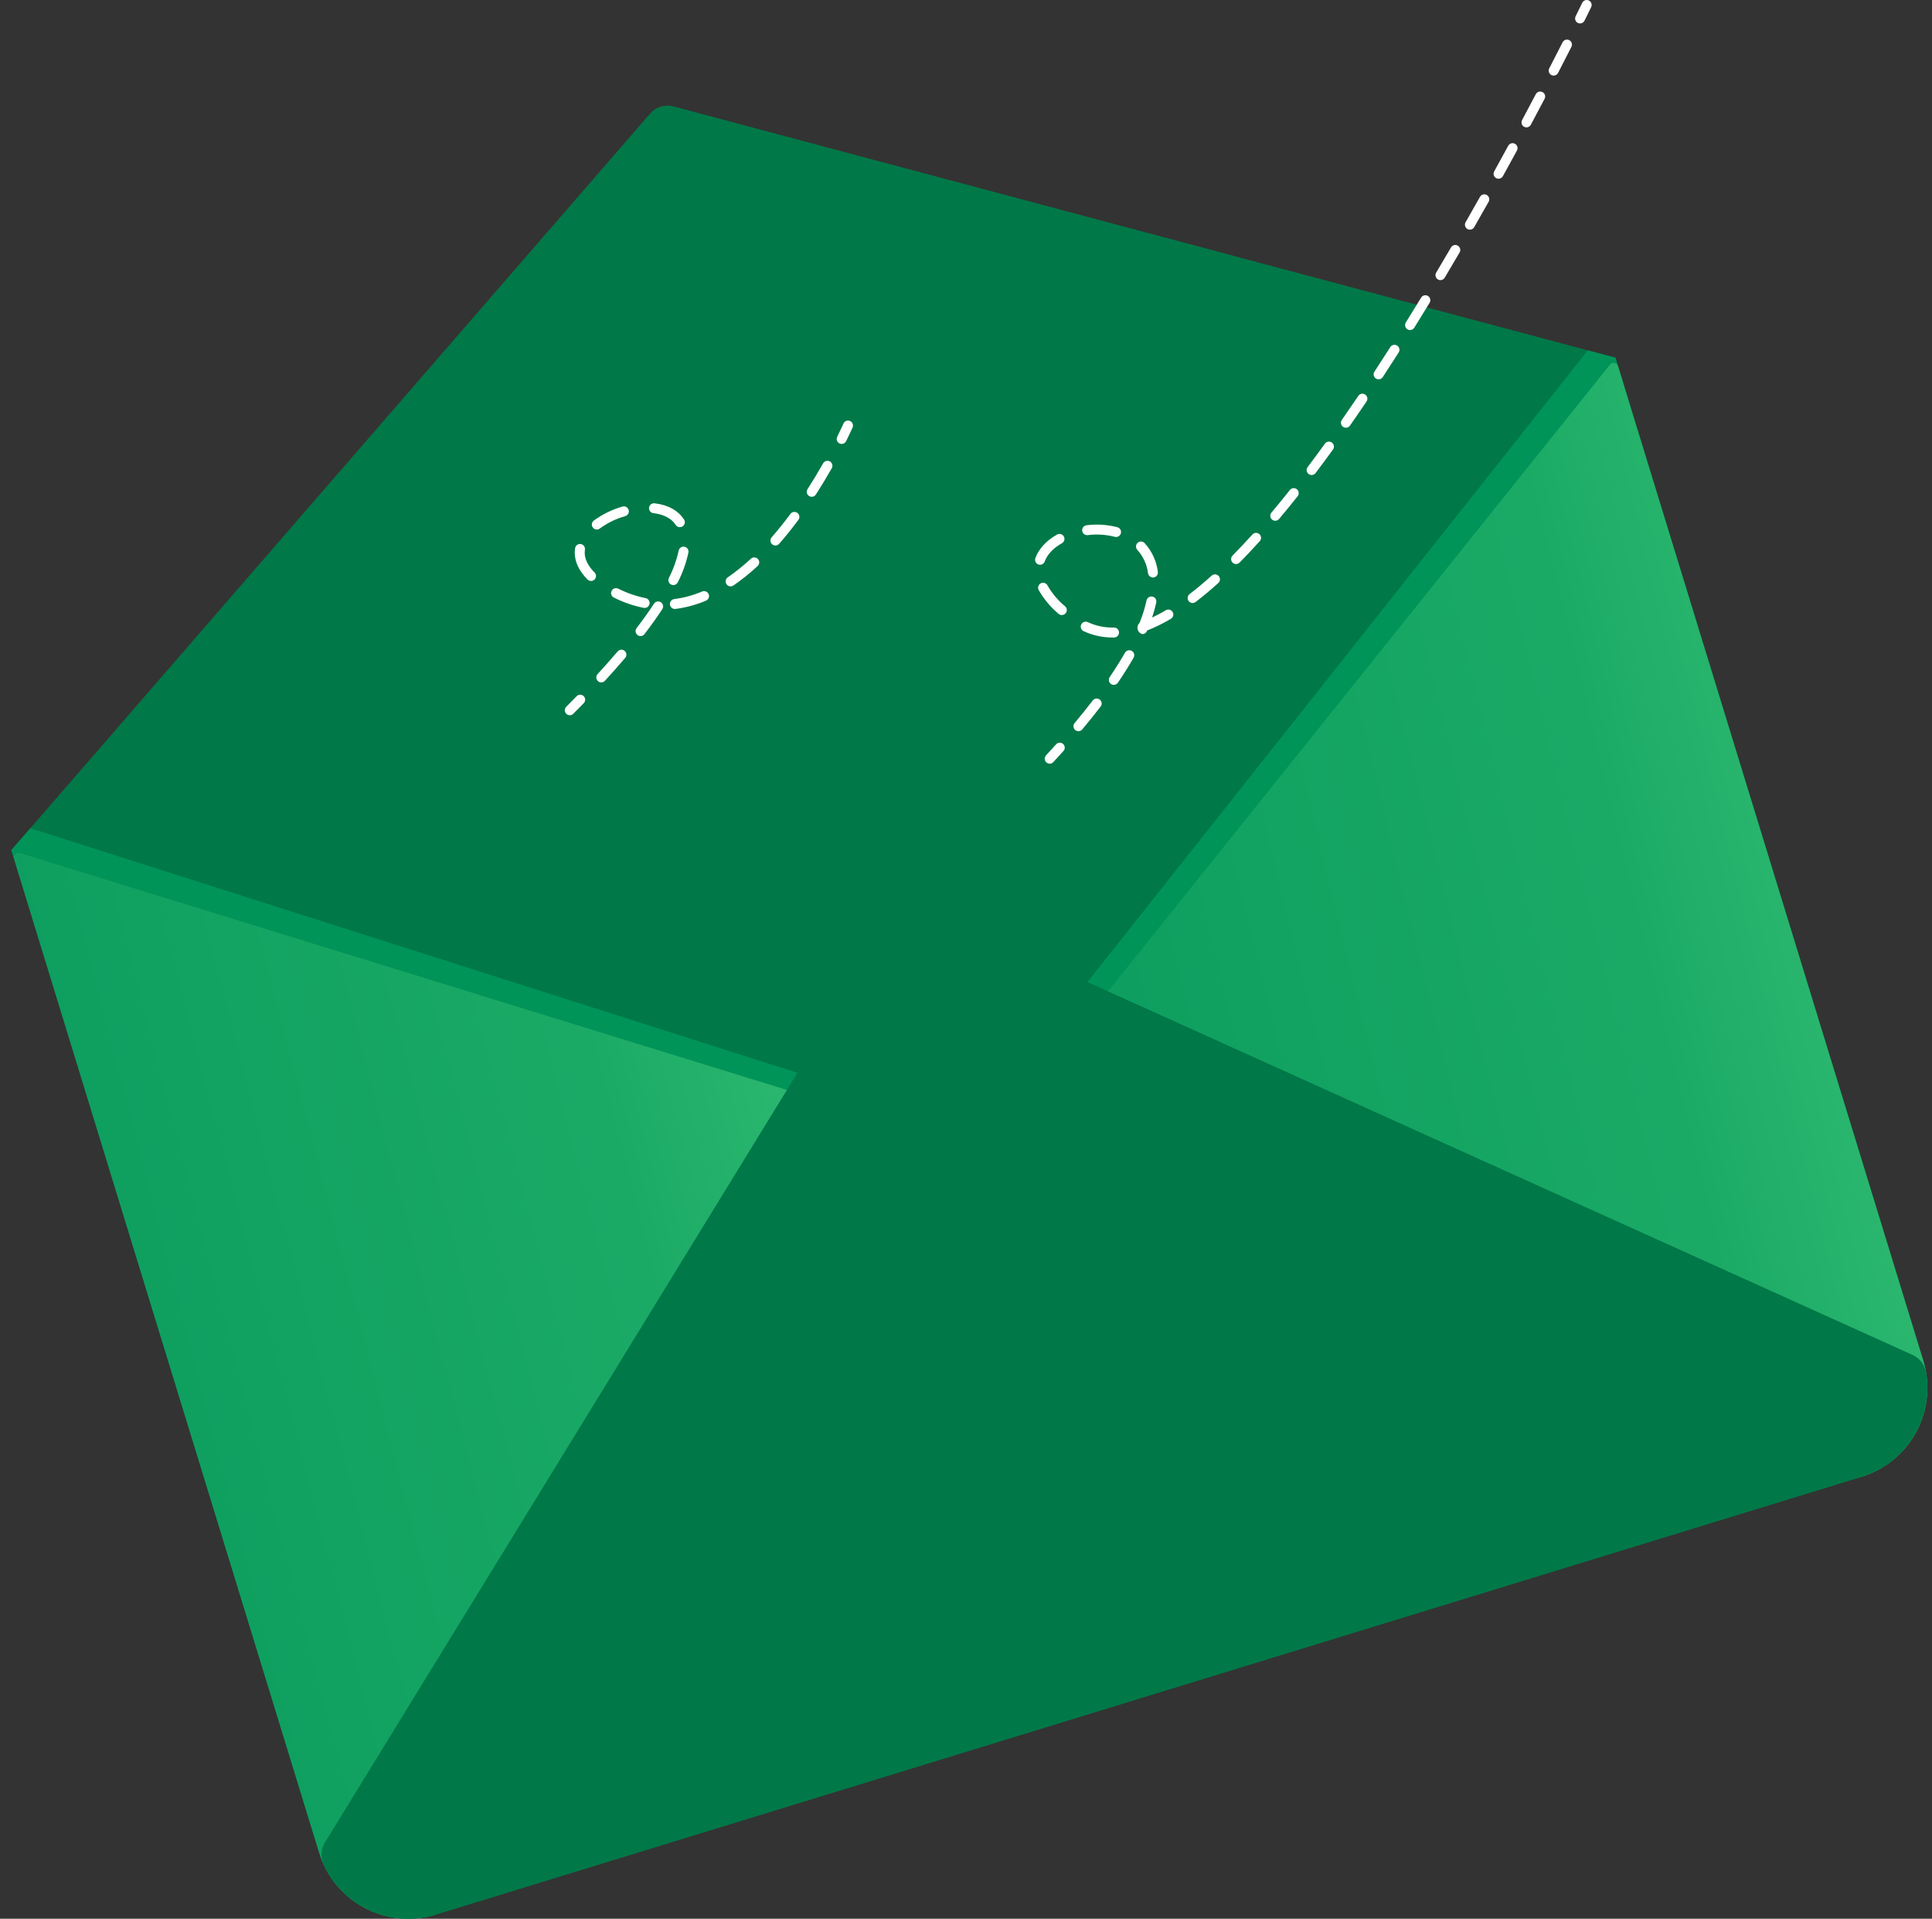 <svg width="144" height="143" viewBox="0 0 144 143" fill="none" xmlns="http://www.w3.org/2000/svg">
<rect x="0" y="0" width="144" height="143" fill="#333333" stroke="none"/>
<path d="M138.749 110.064L32.467 142.695C30.706 143.235 28.803 143.053 27.175 142.19C25.548 141.327 24.331 139.853 23.79 138.092L11.362 97.618L1.044 64.006L0.844 63.363L2.259 61.73L48.448 8.473C48.659 8.226 48.936 8.045 49.247 7.95C49.557 7.854 49.889 7.849 50.202 7.934L118.347 26.113L120.406 26.66L121.04 28.71L143.352 101.38C143.891 103.142 143.709 105.046 142.846 106.674C141.983 108.302 140.51 109.521 138.749 110.064Z" fill="#007848"/>
<path d="M121.04 28.709L80.757 76.166V73.56L118.347 26.112L120.406 26.659L121.04 28.709Z" fill="#009459"/>
<path d="M138.872 110.021C138.793 110.047 138.708 110.047 138.629 110.021L73.576 85.867C73.524 85.847 73.477 85.816 73.439 85.774C73.401 85.733 73.373 85.683 73.358 85.629C73.343 85.575 73.341 85.518 73.351 85.463C73.362 85.408 73.386 85.356 73.42 85.312L84.294 71.746L119.991 27.182C120.03 27.131 120.082 27.092 120.142 27.069C120.201 27.047 120.266 27.041 120.329 27.052C120.392 27.064 120.45 27.093 120.498 27.136C120.546 27.178 120.58 27.233 120.599 27.295L143.198 100.911L143.346 101.38C143.883 103.119 143.714 104.999 142.878 106.616C142.041 108.232 140.602 109.455 138.872 110.021Z" fill="url(#paint0_linear_745_4840)"/>
<path d="M69.423 83.138L68.833 84.371L1.487 63.561C1.425 63.542 1.359 63.54 1.297 63.556C1.234 63.571 1.177 63.604 1.132 63.649C1.086 63.695 1.054 63.752 1.038 63.814C1.023 63.877 1.025 63.943 1.044 64.004L0.844 63.361L2.259 61.728L69.423 83.138Z" fill="#009459"/>
<path d="M72.836 86.093L32.545 142.591C32.499 142.661 32.428 142.711 32.346 142.73C30.596 143.233 28.719 143.028 27.119 142.161C25.519 141.293 24.324 139.832 23.79 138.092L11.362 97.618L1.044 64.006C1.025 63.944 1.023 63.879 1.038 63.816C1.054 63.754 1.086 63.697 1.132 63.651C1.177 63.605 1.234 63.573 1.297 63.558C1.359 63.542 1.425 63.544 1.487 63.563L68.832 84.373L72.653 85.554C72.706 85.571 72.754 85.6 72.794 85.638C72.834 85.677 72.864 85.725 72.882 85.777C72.899 85.83 72.905 85.885 72.897 85.94C72.889 85.995 72.868 86.047 72.836 86.093Z" fill="url(#paint1_linear_745_4840)"/>
<path d="M138.746 110.064L32.471 142.694C30.862 143.183 29.131 143.074 27.596 142.386C26.061 141.697 24.828 140.477 24.122 138.951C24.003 138.69 23.951 138.404 23.969 138.118C23.987 137.832 24.075 137.555 24.226 137.311L66.581 68.319C66.802 67.959 67.147 67.691 67.552 67.567C67.956 67.443 68.391 67.471 68.777 67.645L142.551 100.981C142.812 101.099 143.041 101.278 143.216 101.505C143.391 101.732 143.508 101.998 143.556 102.281C143.829 103.94 143.492 105.642 142.608 107.073C141.724 108.504 140.353 109.566 138.746 110.064Z" fill="#007848"/>
<path d="M117.768 1.749C117.705 1.749 117.643 1.733 117.588 1.702C117.533 1.672 117.487 1.628 117.454 1.574C117.421 1.521 117.402 1.459 117.399 1.397C117.396 1.334 117.409 1.271 117.437 1.215C117.754 0.574 117.924 0.222 117.924 0.221C117.944 0.176 117.973 0.135 118.009 0.101C118.046 0.067 118.088 0.04 118.135 0.023C118.182 0.006 118.231 -0.002 118.281 0C118.331 0.003 118.379 0.015 118.424 0.037C118.469 0.058 118.509 0.089 118.542 0.126C118.574 0.164 118.599 0.207 118.615 0.255C118.63 0.302 118.636 0.352 118.632 0.401C118.628 0.451 118.614 0.499 118.591 0.543C118.591 0.543 118.42 0.897 118.1 1.543C118.069 1.605 118.022 1.657 117.963 1.693C117.905 1.73 117.837 1.749 117.768 1.749Z" fill="white"/>
<path d="M80.379 54.495C80.309 54.495 80.24 54.475 80.18 54.438C80.121 54.4 80.073 54.346 80.044 54.282C80.014 54.218 80.003 54.147 80.012 54.077C80.021 54.007 80.05 53.941 80.096 53.887C80.574 53.317 81.029 52.752 81.447 52.206C81.507 52.128 81.595 52.077 81.692 52.064C81.79 52.051 81.888 52.078 81.966 52.138C82.044 52.197 82.095 52.286 82.108 52.383C82.121 52.48 82.094 52.579 82.034 52.657C81.61 53.211 81.148 53.785 80.663 54.363C80.628 54.405 80.585 54.438 80.536 54.461C80.487 54.484 80.433 54.496 80.379 54.495ZM83.015 51.042C82.948 51.042 82.882 51.023 82.824 50.989C82.767 50.954 82.72 50.904 82.688 50.845C82.657 50.785 82.642 50.718 82.646 50.651C82.65 50.584 82.672 50.519 82.709 50.464C83.133 49.84 83.516 49.23 83.849 48.648C83.873 48.605 83.905 48.568 83.943 48.538C83.982 48.509 84.026 48.487 84.073 48.474C84.12 48.461 84.169 48.458 84.217 48.464C84.265 48.47 84.312 48.486 84.354 48.51C84.396 48.534 84.433 48.566 84.463 48.605C84.493 48.643 84.515 48.687 84.527 48.734C84.54 48.781 84.544 48.83 84.537 48.878C84.531 48.926 84.516 48.973 84.492 49.015C84.15 49.614 83.756 50.241 83.322 50.88C83.288 50.93 83.242 50.971 83.189 50.999C83.135 51.027 83.076 51.042 83.015 51.042H83.015ZM82.939 47.513H82.933C82.185 47.516 81.445 47.355 80.766 47.039C80.722 47.018 80.682 46.989 80.65 46.953C80.617 46.918 80.591 46.876 80.575 46.83C80.558 46.784 80.551 46.736 80.553 46.687C80.555 46.639 80.567 46.591 80.587 46.547C80.608 46.503 80.637 46.463 80.673 46.43C80.709 46.398 80.75 46.372 80.796 46.355C80.842 46.339 80.89 46.331 80.939 46.334C80.987 46.336 81.035 46.347 81.079 46.368C81.66 46.637 82.293 46.775 82.933 46.772C82.963 46.772 82.995 46.772 83.025 46.772H83.032C83.081 46.771 83.129 46.78 83.174 46.798C83.219 46.817 83.26 46.844 83.295 46.878C83.33 46.912 83.357 46.952 83.376 46.997C83.395 47.042 83.405 47.09 83.406 47.138C83.406 47.187 83.397 47.235 83.379 47.28C83.361 47.325 83.334 47.367 83.3 47.401C83.266 47.436 83.225 47.464 83.18 47.483C83.136 47.502 83.088 47.512 83.039 47.512C83.006 47.513 82.973 47.513 82.939 47.513H82.939ZM85.144 47.261C85.059 47.237 84.982 47.192 84.92 47.128C84.859 47.065 84.815 46.986 84.794 46.9C84.773 46.814 84.776 46.724 84.801 46.64C84.826 46.555 84.874 46.479 84.938 46.419C85.157 45.878 85.33 45.32 85.457 44.751C85.466 44.703 85.486 44.657 85.513 44.617C85.541 44.576 85.576 44.542 85.617 44.515C85.658 44.488 85.704 44.47 85.752 44.461C85.8 44.452 85.85 44.453 85.897 44.463C85.945 44.473 85.991 44.493 86.031 44.521C86.071 44.549 86.105 44.584 86.132 44.626C86.158 44.667 86.176 44.713 86.184 44.761C86.193 44.809 86.191 44.859 86.181 44.907C86.098 45.285 85.994 45.659 85.87 46.026C86.208 45.867 86.554 45.684 86.905 45.476C86.989 45.429 87.088 45.418 87.18 45.443C87.273 45.469 87.352 45.529 87.401 45.612C87.45 45.694 87.465 45.793 87.443 45.886C87.421 45.98 87.363 46.061 87.282 46.112C86.714 46.452 86.12 46.745 85.505 46.988L85.484 47.035C85.456 47.102 85.409 47.159 85.348 47.199C85.288 47.239 85.217 47.26 85.144 47.261L85.144 47.261ZM79.143 45.839C79.053 45.839 78.966 45.807 78.899 45.748C78.308 45.253 77.809 44.658 77.426 43.99C77.401 43.947 77.384 43.899 77.378 43.85C77.371 43.8 77.375 43.75 77.388 43.702C77.402 43.654 77.425 43.609 77.456 43.57C77.487 43.532 77.526 43.499 77.57 43.476C77.613 43.452 77.662 43.438 77.711 43.433C77.761 43.428 77.811 43.434 77.858 43.449C77.906 43.465 77.95 43.489 77.987 43.522C78.025 43.554 78.056 43.594 78.078 43.639C78.419 44.229 78.862 44.755 79.387 45.191C79.443 45.24 79.484 45.306 79.502 45.379C79.52 45.452 79.516 45.529 79.489 45.6C79.463 45.67 79.415 45.731 79.353 45.774C79.291 45.816 79.218 45.839 79.142 45.839H79.143ZM88.889 44.942C88.812 44.942 88.737 44.918 88.674 44.873C88.611 44.828 88.563 44.764 88.538 44.691C88.513 44.617 88.512 44.538 88.535 44.464C88.557 44.39 88.602 44.325 88.664 44.278C89.195 43.871 89.749 43.408 90.31 42.901C90.346 42.869 90.388 42.844 90.434 42.828C90.48 42.811 90.528 42.804 90.577 42.807C90.625 42.809 90.673 42.821 90.717 42.842C90.761 42.863 90.8 42.892 90.833 42.928C90.865 42.964 90.89 43.007 90.907 43.052C90.923 43.098 90.93 43.147 90.928 43.195C90.925 43.244 90.913 43.291 90.892 43.335C90.871 43.379 90.842 43.419 90.806 43.451C90.231 43.971 89.662 44.446 89.114 44.865C89.05 44.915 88.971 44.941 88.89 44.941L88.889 44.942ZM85.934 43.041C85.845 43.04 85.759 43.008 85.692 42.95C85.624 42.892 85.581 42.812 85.568 42.724C85.487 42.074 85.209 41.465 84.769 40.98C84.703 40.907 84.668 40.812 84.672 40.714C84.676 40.616 84.718 40.524 84.79 40.457C84.862 40.391 84.957 40.355 85.055 40.359C85.153 40.362 85.245 40.404 85.312 40.476C85.854 41.071 86.2 41.818 86.3 42.617C86.308 42.665 86.305 42.714 86.293 42.761C86.281 42.808 86.26 42.852 86.231 42.892C86.202 42.931 86.165 42.963 86.124 42.988C86.082 43.013 86.036 43.03 85.987 43.037C85.97 43.039 85.952 43.04 85.934 43.041ZM77.518 42.092C77.459 42.092 77.4 42.077 77.347 42.05C77.294 42.022 77.249 41.982 77.215 41.933C77.18 41.885 77.159 41.828 77.151 41.769C77.143 41.71 77.15 41.65 77.171 41.594C77.427 40.898 77.985 40.291 78.787 39.841C78.873 39.793 78.974 39.781 79.069 39.807C79.163 39.834 79.243 39.897 79.291 39.983C79.34 40.068 79.352 40.169 79.325 40.264C79.299 40.358 79.236 40.439 79.15 40.487C78.504 40.849 78.06 41.32 77.866 41.849C77.84 41.92 77.792 41.982 77.73 42.025C77.668 42.069 77.594 42.092 77.518 42.092ZM92.128 42.039C92.055 42.039 91.984 42.017 91.923 41.977C91.862 41.936 91.815 41.879 91.787 41.811C91.759 41.744 91.751 41.67 91.765 41.598C91.779 41.526 91.813 41.461 91.865 41.408C92.347 40.92 92.845 40.39 93.346 39.836C93.412 39.763 93.504 39.719 93.602 39.714C93.7 39.709 93.796 39.743 93.869 39.809C93.942 39.875 93.985 39.967 93.99 40.065C93.995 40.163 93.961 40.259 93.895 40.332C93.388 40.895 92.882 41.431 92.392 41.928C92.358 41.963 92.317 41.991 92.271 42.01C92.226 42.029 92.177 42.039 92.128 42.039ZM83.186 40.022C83.153 40.022 83.12 40.017 83.089 40.009C82.431 39.838 81.747 39.795 81.073 39.881C81.025 39.886 80.976 39.883 80.929 39.87C80.882 39.856 80.838 39.834 80.8 39.804C80.762 39.774 80.73 39.737 80.706 39.695C80.682 39.652 80.667 39.606 80.661 39.557C80.655 39.509 80.659 39.46 80.672 39.413C80.685 39.367 80.707 39.323 80.737 39.285C80.767 39.246 80.805 39.214 80.847 39.19C80.889 39.166 80.936 39.151 80.984 39.145C81.753 39.048 82.533 39.098 83.283 39.294C83.369 39.317 83.445 39.371 83.494 39.446C83.544 39.52 83.565 39.611 83.553 39.7C83.541 39.789 83.498 39.87 83.43 39.93C83.362 39.989 83.276 40.021 83.186 40.021V40.022ZM95.049 38.812C94.978 38.812 94.909 38.792 94.85 38.754C94.791 38.716 94.743 38.662 94.713 38.598C94.684 38.534 94.673 38.463 94.682 38.393C94.691 38.323 94.721 38.257 94.766 38.203C95.214 37.67 95.675 37.106 96.136 36.525C96.166 36.486 96.203 36.454 96.246 36.429C96.288 36.405 96.336 36.389 96.384 36.383C96.433 36.377 96.482 36.381 96.53 36.395C96.577 36.408 96.621 36.43 96.659 36.461C96.698 36.492 96.73 36.529 96.754 36.572C96.777 36.615 96.792 36.663 96.797 36.711C96.803 36.76 96.798 36.809 96.784 36.856C96.77 36.904 96.747 36.947 96.716 36.985C96.251 37.572 95.785 38.142 95.332 38.68C95.298 38.721 95.254 38.755 95.206 38.777C95.157 38.8 95.103 38.812 95.049 38.812H95.049ZM97.758 35.404C97.689 35.404 97.622 35.385 97.563 35.348C97.505 35.312 97.458 35.26 97.427 35.199C97.396 35.137 97.383 35.068 97.39 34.999C97.396 34.931 97.422 34.865 97.463 34.81C97.886 34.251 98.32 33.664 98.753 33.066C98.811 32.986 98.897 32.933 98.995 32.917C99.091 32.902 99.191 32.926 99.27 32.983C99.35 33.041 99.403 33.128 99.419 33.225C99.434 33.322 99.41 33.421 99.353 33.5C98.917 34.102 98.48 34.693 98.054 35.257C98.019 35.303 97.975 35.34 97.924 35.365C97.872 35.391 97.816 35.404 97.759 35.404H97.758ZM100.314 31.879C100.246 31.879 100.18 31.86 100.122 31.825C100.064 31.79 100.017 31.74 99.986 31.68C99.955 31.62 99.94 31.552 99.945 31.485C99.949 31.417 99.972 31.352 100.011 31.297C100.414 30.719 100.828 30.116 101.24 29.507C101.295 29.425 101.38 29.369 101.476 29.35C101.573 29.332 101.673 29.352 101.754 29.407C101.836 29.462 101.892 29.547 101.91 29.644C101.929 29.74 101.909 29.84 101.854 29.921C101.439 30.534 101.024 31.14 100.618 31.721C100.584 31.77 100.539 31.81 100.486 31.837C100.433 31.865 100.374 31.879 100.314 31.879L100.314 31.879ZM102.752 28.271C102.685 28.271 102.62 28.253 102.562 28.219C102.505 28.185 102.458 28.136 102.426 28.077C102.395 28.018 102.379 27.952 102.382 27.885C102.385 27.819 102.406 27.754 102.443 27.698C102.834 27.101 103.232 26.486 103.625 25.87C103.678 25.787 103.761 25.729 103.857 25.707C103.953 25.686 104.053 25.704 104.136 25.757C104.219 25.81 104.277 25.893 104.299 25.989C104.32 26.085 104.302 26.186 104.249 26.268C103.855 26.887 103.455 27.504 103.062 28.105C103.028 28.156 102.982 28.198 102.928 28.227C102.874 28.256 102.814 28.271 102.753 28.271L102.752 28.271ZM105.097 24.599C105.031 24.599 104.966 24.581 104.909 24.547C104.852 24.514 104.806 24.466 104.774 24.408C104.742 24.35 104.726 24.285 104.727 24.219C104.729 24.153 104.748 24.089 104.783 24.033C105.158 23.43 105.541 22.807 105.922 22.181C105.973 22.098 106.055 22.037 106.151 22.014C106.246 21.991 106.347 22.006 106.431 22.058C106.515 22.109 106.575 22.191 106.598 22.286C106.621 22.382 106.606 22.483 106.555 22.566C106.173 23.194 105.788 23.819 105.412 24.424C105.378 24.477 105.332 24.521 105.277 24.551C105.222 24.582 105.16 24.598 105.098 24.598L105.097 24.599ZM107.361 20.879C107.295 20.879 107.231 20.861 107.175 20.828C107.118 20.796 107.071 20.748 107.039 20.691C107.007 20.634 106.99 20.57 106.991 20.505C106.992 20.439 107.01 20.375 107.043 20.319C107.417 19.691 107.785 19.067 108.147 18.446C108.171 18.404 108.204 18.366 108.243 18.336C108.281 18.306 108.326 18.284 108.373 18.271C108.42 18.258 108.47 18.255 108.518 18.262C108.567 18.268 108.614 18.284 108.656 18.309C108.699 18.334 108.736 18.366 108.765 18.406C108.795 18.445 108.816 18.489 108.828 18.537C108.84 18.584 108.843 18.634 108.836 18.682C108.829 18.731 108.812 18.777 108.787 18.82C108.424 19.442 108.055 20.068 107.679 20.698C107.646 20.753 107.6 20.799 107.544 20.83C107.488 20.862 107.425 20.878 107.361 20.878L107.361 20.879ZM109.556 17.118C109.492 17.118 109.428 17.101 109.372 17.069C109.316 17.036 109.269 16.989 109.236 16.933C109.204 16.877 109.187 16.814 109.187 16.749C109.186 16.684 109.203 16.62 109.236 16.564C109.602 15.925 109.96 15.294 110.309 14.672C110.333 14.63 110.365 14.592 110.403 14.562C110.441 14.532 110.485 14.509 110.532 14.496C110.579 14.483 110.628 14.479 110.676 14.485C110.725 14.491 110.772 14.506 110.814 14.53C110.857 14.554 110.894 14.586 110.924 14.624C110.954 14.662 110.976 14.706 110.989 14.753C111.002 14.8 111.006 14.849 111 14.898C110.994 14.946 110.979 14.993 110.955 15.035C110.604 15.658 110.245 16.29 109.878 16.931C109.846 16.988 109.799 17.034 109.743 17.067C109.686 17.1 109.622 17.117 109.557 17.117L109.556 17.118ZM111.692 13.322C111.628 13.322 111.564 13.305 111.509 13.273C111.453 13.241 111.406 13.195 111.373 13.14C111.341 13.084 111.323 13.021 111.322 12.957C111.321 12.892 111.337 12.829 111.369 12.773C111.728 12.121 112.077 11.485 112.414 10.864C112.461 10.778 112.54 10.714 112.634 10.686C112.729 10.658 112.83 10.669 112.916 10.716C113.003 10.763 113.067 10.842 113.094 10.936C113.122 11.03 113.112 11.132 113.065 11.218C112.727 11.839 112.378 12.477 112.017 13.131C111.984 13.188 111.938 13.237 111.881 13.27C111.824 13.303 111.759 13.321 111.693 13.321L111.692 13.322ZM113.773 9.494C113.709 9.494 113.646 9.477 113.59 9.445C113.535 9.414 113.488 9.368 113.456 9.314C113.423 9.259 113.405 9.196 113.403 9.132C113.402 9.069 113.417 9.005 113.447 8.949C113.804 8.28 114.144 7.639 114.466 7.026C114.488 6.982 114.519 6.943 114.556 6.911C114.593 6.878 114.637 6.854 114.684 6.839C114.731 6.824 114.78 6.819 114.829 6.823C114.878 6.827 114.926 6.841 114.969 6.864C115.013 6.887 115.051 6.918 115.083 6.956C115.114 6.994 115.137 7.038 115.152 7.085C115.166 7.132 115.17 7.182 115.165 7.231C115.16 7.28 115.145 7.327 115.121 7.37C114.799 7.983 114.459 8.626 114.1 9.298C114.068 9.357 114.021 9.406 113.963 9.44C113.906 9.475 113.84 9.493 113.773 9.493L113.773 9.494ZM115.8 5.635C115.737 5.635 115.674 5.619 115.619 5.587C115.564 5.556 115.517 5.511 115.484 5.457C115.451 5.403 115.433 5.341 115.43 5.278C115.428 5.214 115.442 5.151 115.472 5.095C115.84 4.382 116.172 3.732 116.464 3.156C116.486 3.112 116.516 3.073 116.553 3.041C116.59 3.01 116.632 2.985 116.679 2.97C116.725 2.955 116.774 2.949 116.823 2.952C116.871 2.956 116.919 2.969 116.962 2.991C117.006 3.013 117.045 3.044 117.076 3.081C117.108 3.118 117.132 3.161 117.147 3.207C117.162 3.254 117.168 3.303 117.164 3.351C117.16 3.4 117.147 3.447 117.124 3.491C116.832 4.068 116.499 4.72 116.13 5.435C116.098 5.495 116.051 5.545 115.993 5.58C115.935 5.616 115.869 5.634 115.801 5.634L115.8 5.635Z" fill="white"/>
<path d="M78.237 56.917C78.165 56.917 78.094 56.896 78.034 56.856C77.974 56.817 77.926 56.761 77.898 56.695C77.869 56.629 77.86 56.556 77.872 56.485C77.884 56.414 77.916 56.348 77.966 56.295C78.221 56.019 78.47 55.747 78.711 55.479C78.743 55.442 78.782 55.412 78.826 55.39C78.87 55.368 78.918 55.355 78.968 55.352C79.016 55.349 79.066 55.356 79.112 55.372C79.159 55.388 79.201 55.414 79.238 55.447C79.274 55.479 79.304 55.519 79.325 55.564C79.346 55.608 79.358 55.656 79.36 55.705C79.362 55.754 79.355 55.803 79.338 55.85C79.321 55.896 79.295 55.938 79.261 55.974C79.018 56.245 78.767 56.52 78.508 56.798C78.474 56.836 78.432 56.866 78.385 56.886C78.338 56.907 78.288 56.917 78.237 56.917Z" fill="white"/>
<path d="M62.733 33.086C62.67 33.086 62.608 33.07 62.553 33.039C62.498 33.009 62.452 32.965 62.418 32.911C62.385 32.858 62.366 32.797 62.363 32.734C62.36 32.671 62.373 32.608 62.401 32.552C62.703 31.942 62.866 31.568 62.867 31.564C62.907 31.475 62.98 31.404 63.071 31.369C63.162 31.333 63.264 31.335 63.354 31.374C63.444 31.413 63.514 31.486 63.55 31.577C63.587 31.668 63.585 31.77 63.547 31.859C63.54 31.875 63.376 32.252 63.065 32.88C63.034 32.942 62.987 32.994 62.928 33.031C62.87 33.067 62.802 33.086 62.733 33.086Z" fill="white"/>
<path d="M44.813 50.86C44.741 50.86 44.671 50.839 44.611 50.799C44.55 50.76 44.503 50.704 44.474 50.638C44.445 50.572 44.436 50.499 44.448 50.429C44.46 50.358 44.492 50.292 44.541 50.239C45.069 49.664 45.571 49.097 46.033 48.555C46.064 48.517 46.102 48.486 46.146 48.463C46.189 48.441 46.237 48.427 46.286 48.423C46.334 48.418 46.384 48.424 46.43 48.439C46.477 48.454 46.52 48.478 46.558 48.51C46.595 48.541 46.626 48.58 46.648 48.624C46.67 48.668 46.683 48.715 46.687 48.764C46.69 48.813 46.684 48.862 46.669 48.909C46.653 48.955 46.629 48.998 46.596 49.035C46.128 49.585 45.62 50.158 45.086 50.74C45.051 50.778 45.009 50.808 44.962 50.828C44.915 50.849 44.864 50.86 44.813 50.86ZM47.74 47.407C47.671 47.407 47.603 47.388 47.545 47.351C47.486 47.315 47.439 47.262 47.408 47.2C47.378 47.138 47.365 47.069 47.372 47C47.379 46.932 47.405 46.866 47.447 46.811C47.931 46.18 48.368 45.567 48.745 44.992C48.772 44.951 48.806 44.916 48.847 44.888C48.887 44.861 48.932 44.842 48.98 44.832C49.027 44.822 49.076 44.822 49.124 44.831C49.172 44.84 49.218 44.858 49.258 44.885C49.299 44.911 49.334 44.946 49.361 44.986C49.389 45.026 49.408 45.071 49.418 45.119C49.428 45.166 49.428 45.216 49.419 45.263C49.41 45.311 49.392 45.357 49.365 45.397C48.978 45.989 48.53 46.616 48.034 47.262C48 47.307 47.955 47.344 47.904 47.369C47.853 47.394 47.797 47.407 47.74 47.407ZM50.3 45.386C50.206 45.386 50.115 45.349 50.047 45.285C49.978 45.22 49.937 45.132 49.931 45.038C49.926 44.944 49.956 44.851 50.016 44.779C50.076 44.707 50.162 44.66 50.255 44.648C50.971 44.556 51.67 44.366 52.334 44.083C52.424 44.045 52.526 44.045 52.617 44.082C52.708 44.119 52.781 44.191 52.819 44.281C52.856 44.372 52.857 44.474 52.82 44.565C52.782 44.656 52.711 44.728 52.62 44.766C51.894 45.075 51.128 45.283 50.346 45.383C50.33 45.385 50.315 45.386 50.3 45.386ZM48.048 45.31C48.025 45.31 48.001 45.308 47.978 45.303C47.203 45.15 46.453 44.891 45.749 44.532C45.662 44.488 45.596 44.411 45.566 44.318C45.535 44.225 45.543 44.124 45.587 44.037C45.631 43.949 45.707 43.883 45.8 43.852C45.892 43.821 45.994 43.828 46.081 43.871C46.725 44.198 47.41 44.436 48.118 44.576C48.208 44.594 48.289 44.644 48.344 44.718C48.4 44.791 48.425 44.883 48.417 44.975C48.408 45.066 48.365 45.152 48.297 45.214C48.229 45.276 48.141 45.31 48.048 45.31ZM54.456 43.702C54.377 43.702 54.3 43.677 54.236 43.63C54.173 43.583 54.126 43.517 54.102 43.441C54.079 43.366 54.08 43.285 54.106 43.21C54.132 43.136 54.181 43.071 54.246 43.026C54.853 42.607 55.428 42.144 55.968 41.641C56.004 41.608 56.045 41.583 56.091 41.566C56.137 41.549 56.185 41.541 56.234 41.543C56.282 41.545 56.33 41.557 56.374 41.577C56.418 41.597 56.458 41.626 56.491 41.662C56.524 41.698 56.55 41.739 56.567 41.785C56.583 41.831 56.591 41.879 56.589 41.928C56.587 41.976 56.576 42.024 56.555 42.068C56.535 42.112 56.506 42.152 56.471 42.185C55.904 42.712 55.301 43.197 54.665 43.637C54.603 43.679 54.53 43.702 54.455 43.702H54.456ZM50.187 43.606C50.124 43.606 50.062 43.59 50.008 43.559C49.953 43.529 49.906 43.485 49.873 43.431C49.84 43.378 49.821 43.317 49.818 43.254C49.815 43.192 49.827 43.129 49.855 43.073C50.184 42.429 50.429 41.746 50.583 41.04C50.602 40.944 50.658 40.859 50.739 40.804C50.821 40.749 50.92 40.728 51.017 40.747C51.113 40.766 51.198 40.822 51.253 40.903C51.308 40.985 51.329 41.084 51.31 41.181C51.144 41.951 50.878 42.697 50.52 43.398C50.489 43.461 50.442 43.513 50.383 43.55C50.324 43.587 50.256 43.606 50.186 43.606H50.187ZM44.055 43.298C43.957 43.298 43.863 43.259 43.793 43.19C43.16 42.559 42.839 41.886 42.839 41.189C42.839 41.078 42.848 40.967 42.864 40.857C42.879 40.76 42.931 40.673 43.01 40.614C43.089 40.556 43.188 40.531 43.285 40.546C43.382 40.56 43.47 40.613 43.528 40.692C43.586 40.771 43.611 40.87 43.596 40.967C43.586 41.041 43.58 41.115 43.58 41.189C43.58 41.682 43.828 42.179 44.316 42.666C44.368 42.717 44.404 42.783 44.418 42.855C44.432 42.927 44.425 43.001 44.397 43.069C44.369 43.137 44.322 43.195 44.261 43.236C44.2 43.276 44.128 43.298 44.055 43.298V43.298ZM57.794 40.657C57.723 40.656 57.654 40.636 57.594 40.597C57.534 40.559 57.487 40.504 57.457 40.439C57.428 40.374 57.418 40.303 57.428 40.232C57.439 40.162 57.469 40.096 57.516 40.042C57.985 39.507 58.456 38.92 58.916 38.3C58.974 38.222 59.062 38.17 59.158 38.156C59.255 38.142 59.354 38.166 59.432 38.225C59.511 38.283 59.563 38.37 59.578 38.467C59.593 38.563 59.568 38.662 59.511 38.741C59.039 39.377 58.555 39.98 58.073 40.53C58.038 40.57 57.995 40.602 57.947 40.624C57.899 40.645 57.846 40.657 57.794 40.657H57.794ZM44.482 39.464C44.404 39.464 44.329 39.44 44.266 39.394C44.203 39.349 44.156 39.285 44.131 39.211C44.106 39.137 44.106 39.058 44.129 38.984C44.152 38.909 44.198 38.844 44.26 38.798C44.907 38.324 45.634 37.969 46.406 37.751C46.499 37.726 46.598 37.739 46.683 37.786C46.767 37.834 46.829 37.913 46.856 38.006C46.883 38.098 46.873 38.198 46.827 38.283C46.781 38.369 46.704 38.433 46.612 38.462C45.927 38.657 45.281 38.971 44.705 39.389C44.641 39.438 44.562 39.464 44.481 39.464L44.482 39.464ZM50.673 39.291C50.611 39.291 50.55 39.276 50.496 39.246C50.441 39.216 50.395 39.174 50.362 39.122C49.966 38.51 49.243 38.308 48.706 38.246C48.657 38.242 48.61 38.227 48.567 38.203C48.524 38.18 48.486 38.148 48.455 38.11C48.425 38.072 48.402 38.028 48.388 37.981C48.375 37.934 48.371 37.885 48.376 37.836C48.382 37.787 48.397 37.74 48.421 37.698C48.445 37.655 48.477 37.617 48.515 37.587C48.554 37.557 48.598 37.535 48.645 37.522C48.692 37.508 48.742 37.505 48.79 37.511C49.788 37.625 50.546 38.044 50.984 38.72C51.02 38.776 51.04 38.84 51.043 38.907C51.045 38.973 51.03 39.039 50.998 39.098C50.966 39.156 50.919 39.205 50.862 39.239C50.805 39.273 50.739 39.291 50.673 39.291H50.673ZM60.5 37.025C60.434 37.025 60.369 37.007 60.311 36.973C60.254 36.939 60.207 36.89 60.175 36.832C60.144 36.773 60.128 36.708 60.131 36.641C60.133 36.575 60.153 36.51 60.189 36.454C60.587 35.838 60.977 35.191 61.35 34.532C61.374 34.49 61.406 34.452 61.445 34.422C61.483 34.392 61.527 34.369 61.574 34.356C61.621 34.343 61.67 34.339 61.719 34.345C61.767 34.351 61.814 34.366 61.856 34.39C61.899 34.414 61.936 34.447 61.966 34.485C61.996 34.524 62.018 34.568 62.031 34.615C62.044 34.662 62.047 34.711 62.041 34.76C62.035 34.808 62.019 34.855 61.995 34.897C61.614 35.568 61.217 36.227 60.812 36.855C60.778 36.907 60.732 36.951 60.678 36.98C60.623 37.01 60.562 37.026 60.499 37.026L60.5 37.025Z" fill="white"/>
<path d="M42.465 53.306C42.392 53.306 42.32 53.285 42.26 53.244C42.199 53.204 42.151 53.146 42.123 53.078C42.095 53.011 42.088 52.937 42.102 52.865C42.116 52.793 42.151 52.727 42.203 52.675C42.469 52.409 42.728 52.146 42.979 51.888C43.048 51.817 43.142 51.777 43.24 51.776C43.338 51.775 43.433 51.812 43.503 51.881C43.573 51.95 43.614 52.043 43.615 52.141C43.616 52.24 43.578 52.334 43.51 52.405C43.256 52.665 42.995 52.93 42.727 53.198C42.692 53.233 42.651 53.26 42.606 53.279C42.562 53.297 42.514 53.307 42.465 53.306Z" fill="white"/>
<defs>
<linearGradient id="paint0_linear_745_4840" x1="231.099" y1="27.046" x2="-19.475" y2="87.916" gradientUnits="userSpaceOnUse">
<stop stop-color="#323B41"/>
<stop offset="0.234" stop-color="#5CDE87"/>
<stop offset="0.45" stop-color="#1BAA66"/>
<stop offset="0.758" stop-color="#009359"/>
<stop offset="1" stop-color="#D9D9D9" stop-opacity="0"/>
</linearGradient>
<linearGradient id="paint1_linear_745_4840" x1="162.289" y1="63.547" x2="-91.869" y2="129.473" gradientUnits="userSpaceOnUse">
<stop stop-color="#323B41"/>
<stop offset="0.234" stop-color="#5CDE87"/>
<stop offset="0.45" stop-color="#1BAA66"/>
<stop offset="0.758" stop-color="#009359"/>
<stop offset="1" stop-color="#D9D9D9" stop-opacity="0"/>
</linearGradient>
</defs>
</svg>
